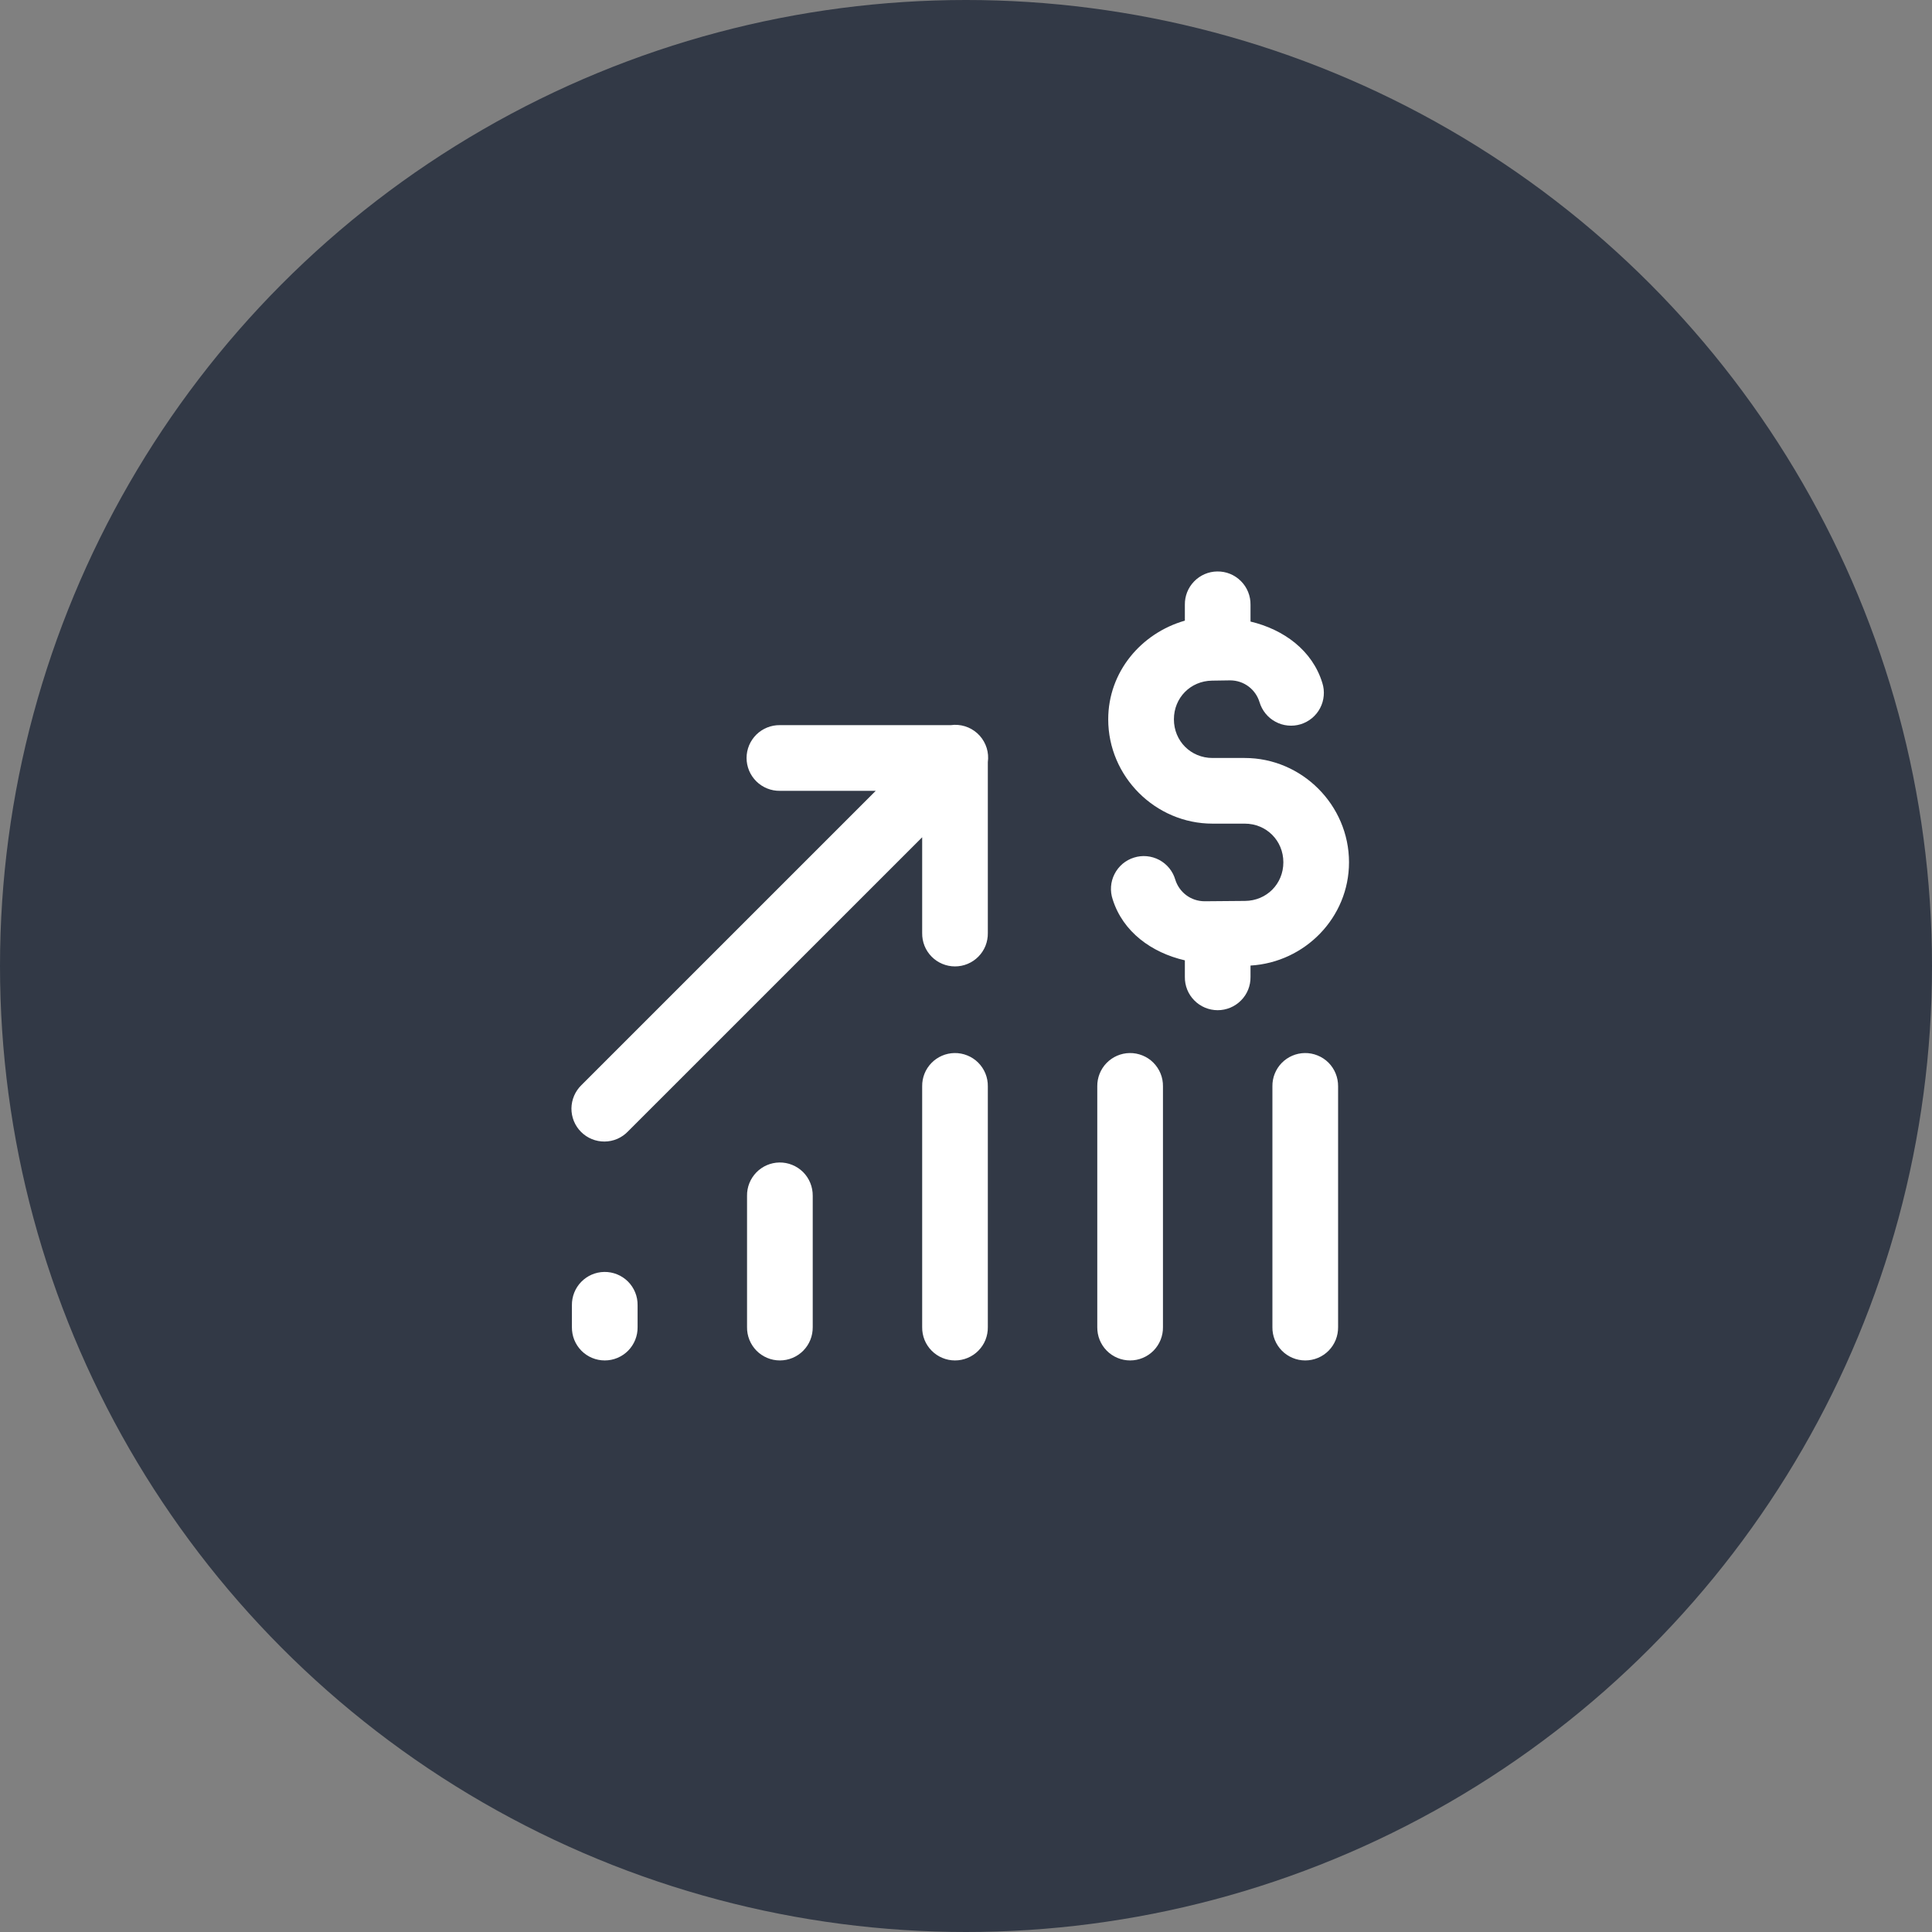 <?xml version="1.0" encoding="UTF-8"?> <svg xmlns="http://www.w3.org/2000/svg" width="57" height="57" viewBox="0 0 57 57" fill="none"><rect x="0" y="0" width="57" height="57" fill="#808080" stroke="none"/><circle cx="28.5" cy="28.5" r="28.5" fill="#323946"></circle><path d="M35.91 16.86C35.654 16.863 35.409 16.969 35.23 17.154C35.051 17.338 34.953 17.585 34.957 17.842V18.311C33.668 18.68 32.696 19.824 32.696 21.221V21.223C32.696 22.911 34.086 24.3 35.774 24.3H36.723C37.363 24.3 37.863 24.8 37.863 25.441C37.863 26.078 37.369 26.575 36.731 26.58L35.543 26.59C35.127 26.59 34.79 26.32 34.675 25.954C34.639 25.83 34.579 25.715 34.498 25.615C34.416 25.515 34.316 25.432 34.202 25.371C34.089 25.311 33.964 25.273 33.835 25.261C33.707 25.249 33.578 25.263 33.455 25.302C33.332 25.34 33.218 25.403 33.119 25.486C33.021 25.57 32.94 25.672 32.882 25.787C32.823 25.902 32.788 26.027 32.779 26.156C32.77 26.284 32.786 26.413 32.828 26.536C33.129 27.493 33.975 28.107 34.957 28.333V28.821C34.955 28.95 34.979 29.077 35.026 29.196C35.074 29.315 35.145 29.424 35.236 29.515C35.326 29.607 35.433 29.679 35.552 29.729C35.67 29.778 35.797 29.804 35.925 29.804C36.054 29.804 36.181 29.778 36.299 29.729C36.418 29.679 36.525 29.607 36.615 29.515C36.706 29.424 36.777 29.315 36.825 29.196C36.872 29.077 36.896 28.95 36.894 28.821V28.487C38.502 28.392 39.8 27.068 39.8 25.441C39.8 23.753 38.411 22.363 36.723 22.363H35.774C35.133 22.363 34.634 21.863 34.634 21.223V21.221C34.634 20.587 35.123 20.09 35.758 20.081L36.29 20.073C36.709 20.073 37.048 20.347 37.16 20.716C37.197 20.838 37.257 20.953 37.338 21.052C37.418 21.151 37.518 21.234 37.631 21.294C37.743 21.355 37.867 21.393 37.994 21.405C38.122 21.418 38.25 21.405 38.373 21.368C38.495 21.33 38.609 21.269 38.708 21.187C38.806 21.106 38.888 21.005 38.947 20.892C39.007 20.779 39.043 20.655 39.054 20.527C39.066 20.4 39.052 20.271 39.013 20.149C38.719 19.188 37.875 18.571 36.894 18.338V17.842C36.896 17.712 36.872 17.584 36.823 17.464C36.774 17.343 36.702 17.234 36.61 17.143C36.518 17.051 36.409 16.979 36.289 16.93C36.169 16.881 36.04 16.858 35.91 16.86ZM28.157 21.385C28.122 21.386 28.087 21.389 28.052 21.394H23.009C22.88 21.392 22.753 21.416 22.634 21.464C22.515 21.512 22.406 21.583 22.315 21.673C22.224 21.763 22.151 21.871 22.101 21.989C22.052 22.108 22.026 22.235 22.026 22.363C22.026 22.491 22.052 22.618 22.101 22.737C22.151 22.855 22.224 22.963 22.315 23.053C22.406 23.143 22.515 23.214 22.634 23.262C22.753 23.31 22.88 23.334 23.009 23.332H25.837L17.157 32.011C17.064 32.101 16.99 32.208 16.939 32.326C16.888 32.444 16.861 32.572 16.859 32.7C16.858 32.829 16.883 32.957 16.931 33.076C16.98 33.196 17.052 33.304 17.143 33.395C17.234 33.486 17.343 33.559 17.462 33.607C17.581 33.656 17.709 33.68 17.838 33.679C17.967 33.678 18.094 33.651 18.213 33.6C18.331 33.548 18.438 33.474 18.527 33.381L27.207 24.702V27.53C27.205 27.658 27.229 27.785 27.276 27.905C27.324 28.024 27.395 28.132 27.486 28.224C27.576 28.315 27.683 28.388 27.802 28.437C27.92 28.487 28.047 28.512 28.175 28.512C28.304 28.512 28.431 28.487 28.549 28.437C28.668 28.388 28.775 28.315 28.865 28.224C28.956 28.132 29.027 28.024 29.075 27.905C29.122 27.785 29.146 27.658 29.144 27.53V22.485C29.163 22.346 29.152 22.204 29.111 22.07C29.069 21.935 28.999 21.811 28.905 21.706C28.811 21.602 28.696 21.519 28.566 21.463C28.437 21.408 28.297 21.381 28.157 21.385ZM28.16 31.068C27.904 31.072 27.659 31.178 27.48 31.362C27.301 31.546 27.203 31.794 27.207 32.05V39.155C27.205 39.283 27.229 39.41 27.276 39.53C27.324 39.649 27.395 39.757 27.486 39.849C27.576 39.94 27.683 40.013 27.802 40.062C27.92 40.112 28.047 40.137 28.175 40.137C28.304 40.137 28.431 40.112 28.549 40.062C28.668 40.013 28.775 39.94 28.865 39.849C28.956 39.757 29.027 39.649 29.075 39.53C29.122 39.41 29.146 39.283 29.144 39.155V32.05C29.146 31.921 29.122 31.792 29.073 31.672C29.024 31.552 28.952 31.443 28.86 31.351C28.768 31.259 28.659 31.187 28.539 31.139C28.419 31.09 28.29 31.066 28.16 31.068ZM33.327 31.068C33.07 31.072 32.826 31.178 32.647 31.362C32.468 31.546 32.37 31.794 32.373 32.05V39.155C32.372 39.283 32.395 39.41 32.443 39.53C32.491 39.649 32.562 39.757 32.652 39.849C32.742 39.94 32.85 40.013 32.968 40.062C33.087 40.112 33.214 40.137 33.342 40.137C33.471 40.137 33.598 40.112 33.716 40.062C33.834 40.013 33.942 39.94 34.032 39.849C34.122 39.757 34.193 39.649 34.241 39.53C34.289 39.41 34.313 39.283 34.311 39.155V32.05C34.313 31.921 34.289 31.792 34.24 31.672C34.191 31.552 34.118 31.443 34.027 31.351C33.935 31.259 33.826 31.187 33.706 31.139C33.585 31.09 33.457 31.066 33.327 31.068ZM38.494 31.068C38.237 31.072 37.992 31.178 37.813 31.362C37.635 31.546 37.536 31.794 37.54 32.05V39.155C37.538 39.283 37.562 39.41 37.61 39.53C37.658 39.649 37.729 39.757 37.819 39.849C37.909 39.94 38.017 40.013 38.135 40.062C38.253 40.112 38.38 40.137 38.509 40.137C38.637 40.137 38.764 40.112 38.883 40.062C39.001 40.013 39.109 39.94 39.199 39.849C39.289 39.757 39.36 39.649 39.408 39.53C39.456 39.41 39.479 39.283 39.478 39.155V32.05C39.479 31.921 39.455 31.792 39.406 31.672C39.358 31.552 39.285 31.443 39.194 31.351C39.102 31.259 38.992 31.187 38.872 31.139C38.752 31.09 38.623 31.066 38.494 31.068ZM22.994 34.297C22.737 34.301 22.492 34.407 22.314 34.591C22.135 34.775 22.036 35.023 22.04 35.28V39.155C22.038 39.283 22.062 39.41 22.11 39.53C22.158 39.649 22.229 39.757 22.319 39.849C22.409 39.94 22.517 40.013 22.635 40.062C22.753 40.112 22.88 40.137 23.009 40.137C23.137 40.137 23.264 40.112 23.383 40.062C23.501 40.013 23.609 39.94 23.699 39.849C23.789 39.757 23.86 39.649 23.908 39.53C23.956 39.41 23.979 39.283 23.978 39.155V35.28C23.979 35.15 23.955 35.021 23.906 34.901C23.858 34.781 23.785 34.672 23.694 34.58C23.602 34.489 23.492 34.416 23.372 34.368C23.252 34.319 23.123 34.295 22.994 34.297ZM17.827 37.526C17.57 37.53 17.326 37.636 17.147 37.82C16.968 38.004 16.87 38.252 16.873 38.509V39.155C16.872 39.283 16.895 39.41 16.943 39.53C16.991 39.649 17.062 39.757 17.152 39.849C17.242 39.94 17.35 40.013 17.468 40.062C17.587 40.112 17.714 40.137 17.842 40.137C17.971 40.137 18.098 40.112 18.216 40.062C18.334 40.013 18.442 39.94 18.532 39.849C18.622 39.757 18.693 39.649 18.741 39.53C18.789 39.41 18.813 39.283 18.811 39.155V38.509C18.813 38.379 18.789 38.25 18.74 38.13C18.691 38.01 18.619 37.901 18.527 37.809C18.435 37.718 18.326 37.645 18.206 37.597C18.085 37.548 17.957 37.524 17.827 37.526Z" fill="white"></path></svg> 